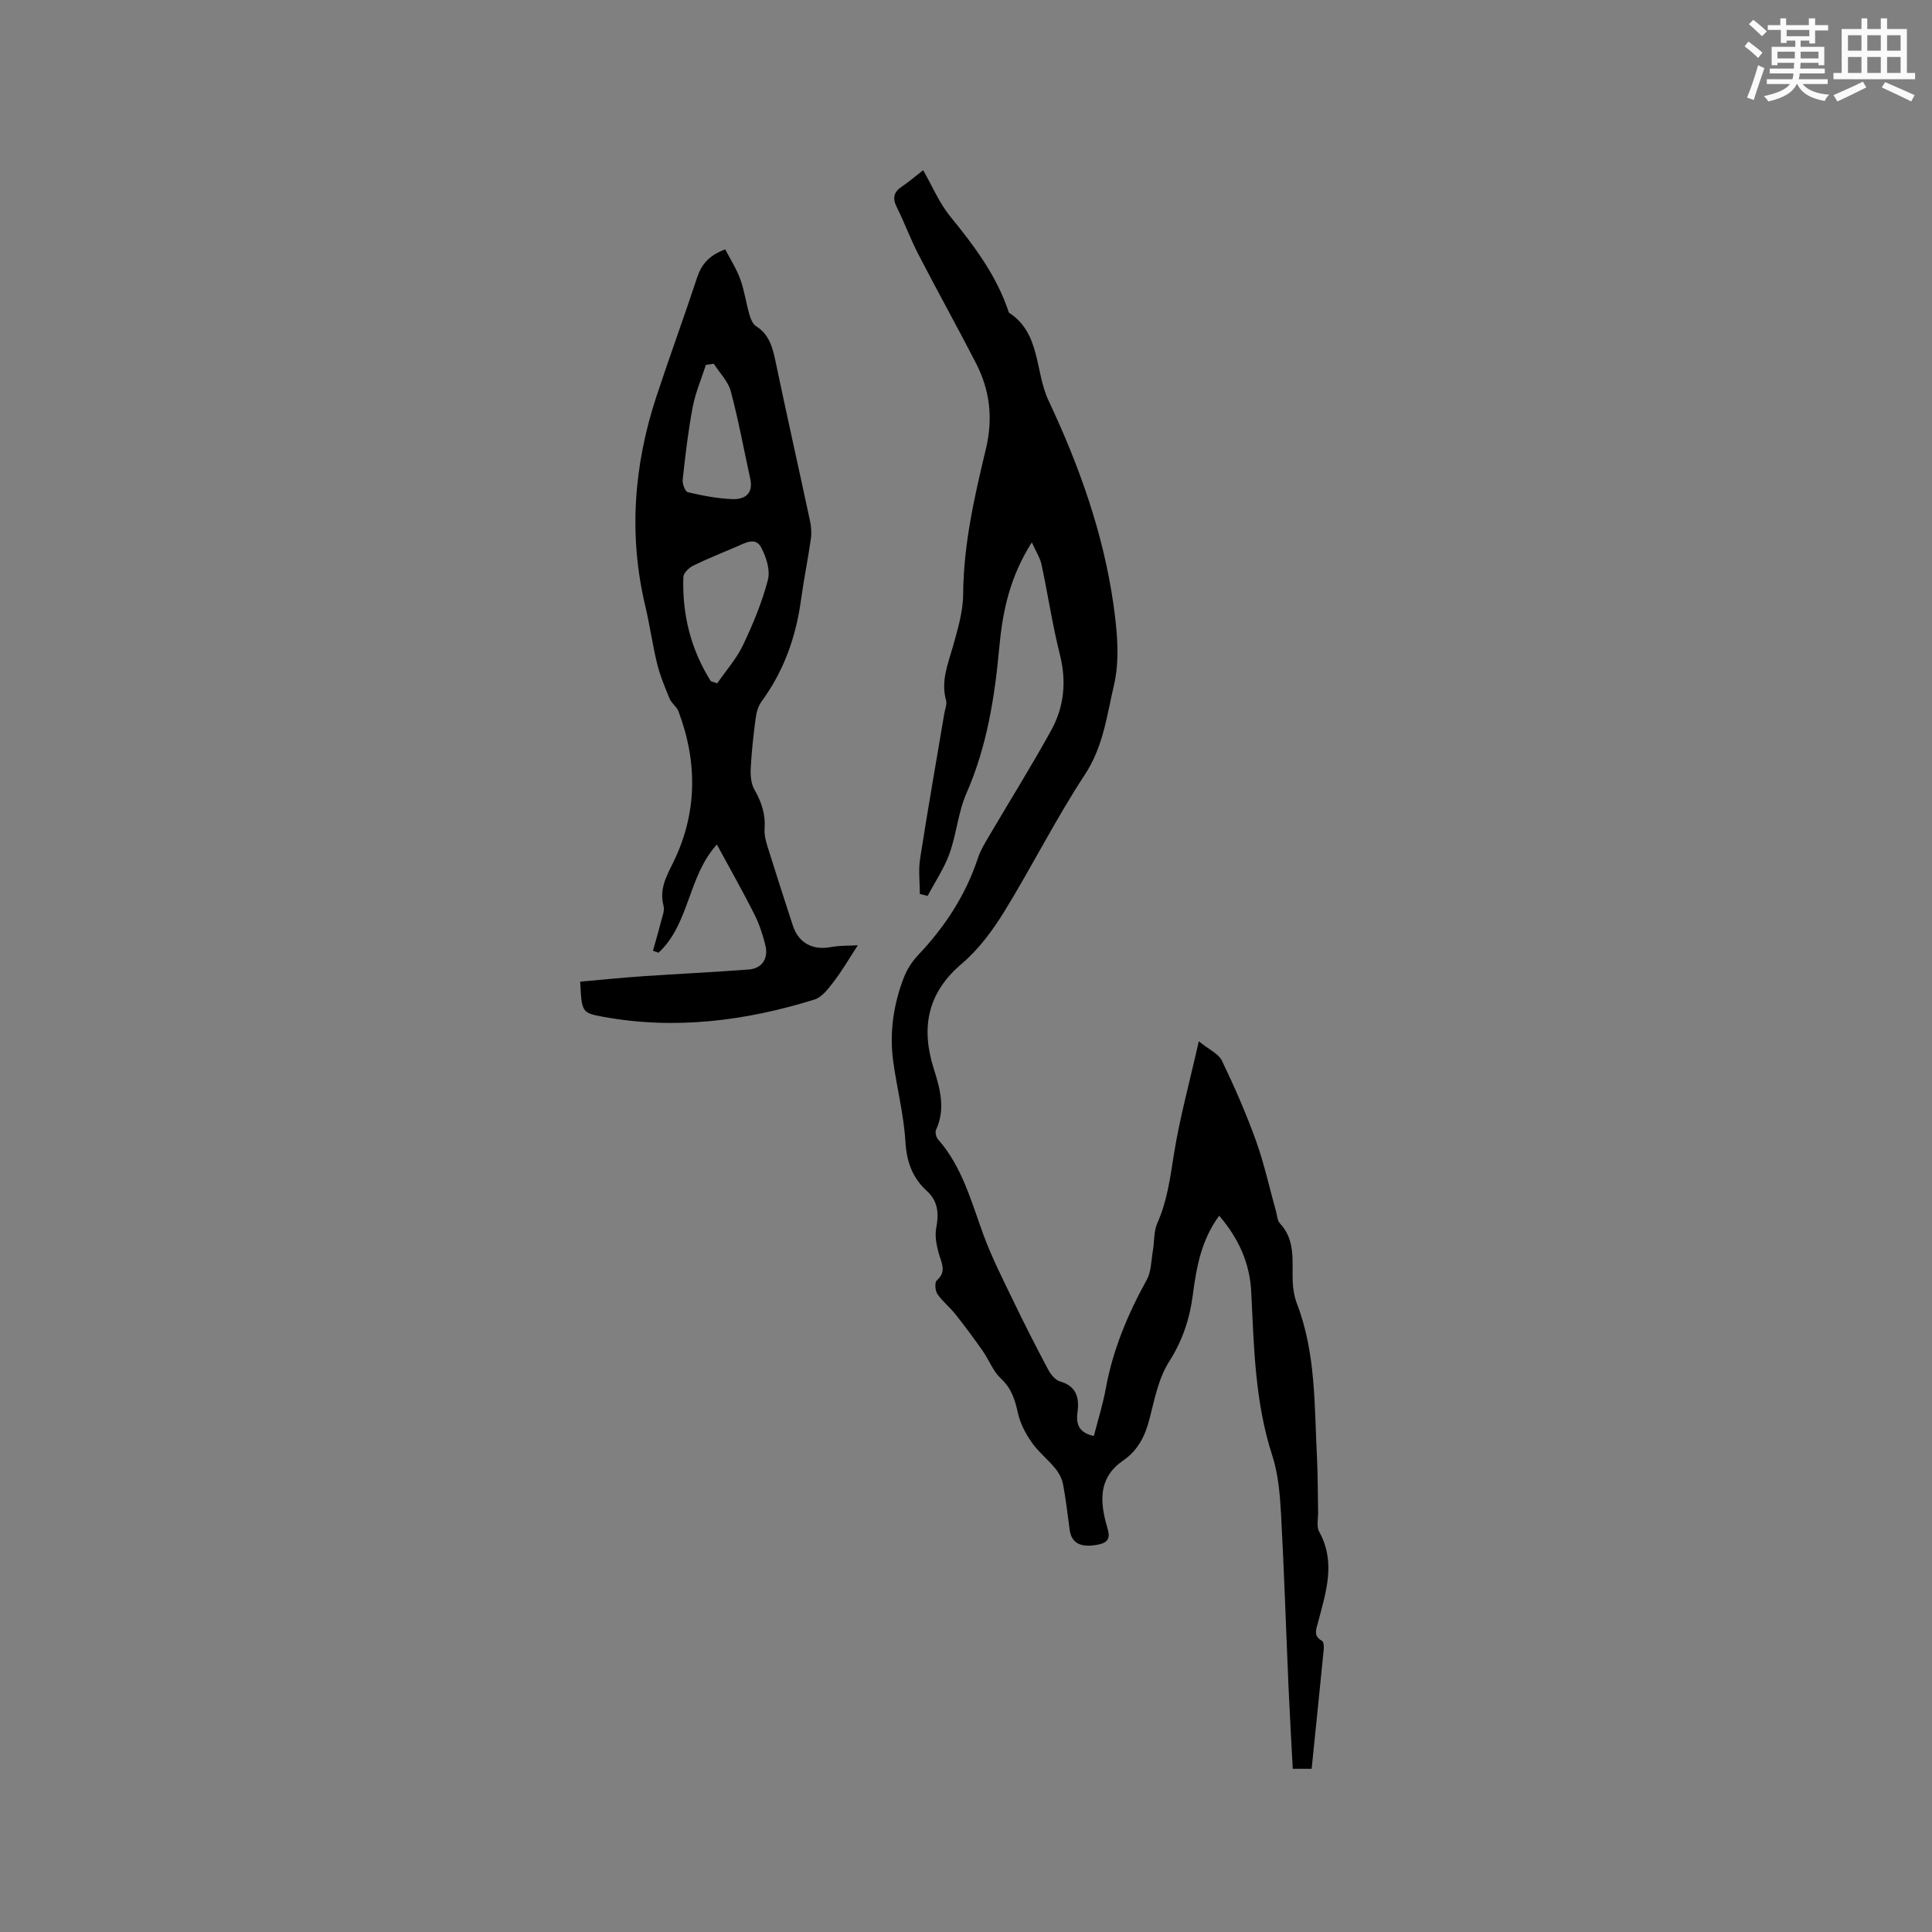 <svg enable-background="new 0 0 400 400" viewBox="0 0 400 400" xmlns="http://www.w3.org/2000/svg"><rect x="0" y="0" width="400" height="400" fill="#808080" stroke="none"/><path d="m213.63 112.29c-4.56 7.14-6.07 14.36-6.74 21.75-.95 10.38-2.56 20.53-6.8 30.21-1.72 3.92-2.05 8.42-3.51 12.48-1.1 3.07-2.99 5.85-4.53 8.76-.54-.14-1.07-.27-1.61-.41 0-2.42-.31-4.88.05-7.24 1.56-10.04 3.32-20.05 5.01-30.07.16-.93.6-1.96.37-2.79-1.11-3.95.39-7.46 1.42-11.13.99-3.53 2.09-7.19 2.12-10.8.07-10.29 2.33-20.2 4.7-30.06 1.53-6.37.85-12.19-2.06-17.83-3.88-7.53-8-14.94-11.89-22.46-1.65-3.19-2.89-6.59-4.49-9.81-.93-1.87-.66-3.12 1.06-4.27 1.49-.99 2.85-2.18 4.4-3.38 1.9 3.31 3.34 6.8 5.62 9.59 4.97 6.1 9.65 12.31 12.13 19.89 6.61 4.27 5.37 12.18 8.21 18.22 6.32 13.41 11.34 27.44 13.44 42.22.78 5.5 1.34 11.43.1 16.71-1.45 6.19-2.2 12.68-5.97 18.43-6.04 9.19-10.99 19.09-16.76 28.47-2.41 3.91-5.29 7.79-8.76 10.74-7.17 6.07-8.49 13.29-5.82 21.74 1.33 4.2 2.47 8.34.48 12.67-.23.5 0 1.51.39 1.95 5 5.67 6.86 12.78 9.37 19.64 1.73 4.74 4.04 9.28 6.24 13.84 2.29 4.77 4.7 9.48 7.18 14.15.54 1.02 1.49 2.23 2.49 2.51 3.48.99 4.01 3.51 3.61 6.41-.38 2.73.56 4.27 3.39 4.89.85-3.32 1.88-6.56 2.48-9.88 1.47-8.01 4.55-15.36 8.47-22.45.94-1.7.91-3.94 1.26-5.95.34-1.94.17-4.09.94-5.82 2.02-4.52 2.64-9.25 3.4-14.08 1.2-7.59 3.26-15.04 5.18-23.54 2.11 1.72 4.08 2.56 4.79 4.02 2.6 5.41 5.02 10.94 7.05 16.58 1.71 4.77 2.79 9.77 4.16 14.67.23.81.25 1.84.77 2.4 3.31 3.51 2.52 7.84 2.67 12.03.06 1.56.32 3.18.88 4.63 3.93 10.23 3.59 21.01 4.14 31.67.19 3.81.16 7.63.24 11.45.03 1.38-.38 3.01.22 4.08 3.51 6.34 1.4 12.51-.22 18.72-.37 1.42-1.09 2.85.8 3.88.34.19.43 1.15.37 1.72-.81 8.21-1.66 16.41-2.51 24.77-1.31 0-2.42 0-3.91 0-.3-5.72-.63-11.4-.88-17.08-.52-11.86-.89-23.74-1.54-35.59-.23-4.09-.57-8.33-1.82-12.19-3.6-11.08-3.79-22.5-4.36-33.92-.29-5.92-2.61-11.04-6.63-15.73-3.66 4.96-4.71 10.59-5.45 16.33-.64 4.98-2.12 9.49-4.91 13.87-2.2 3.44-3.03 7.84-4.08 11.92-.91 3.54-2.41 6.49-5.46 8.58-4.88 3.33-4.86 8.01-3.51 13.01.51 1.89 1.4 3.77-1.59 4.37-3.61.73-5.57-.24-5.95-3.01-.43-3.15-.78-6.31-1.37-9.43-.22-1.17-.85-2.38-1.61-3.31-1.54-1.88-3.52-3.44-4.9-5.42-1.27-1.82-2.38-3.95-2.85-6.09-.6-2.76-1.35-5.11-3.55-7.15-1.61-1.5-2.43-3.83-3.74-5.69-1.8-2.57-3.66-5.09-5.61-7.54-1.17-1.48-2.71-2.69-3.77-4.24-.47-.69-.58-2.4-.12-2.8 2.06-1.81 1.01-3.52.45-5.48-.5-1.73-.89-3.69-.56-5.41.57-2.95.36-5.53-1.9-7.59-3.08-2.8-4.24-6.13-4.49-10.34-.34-5.57-1.78-11.06-2.53-16.62-.79-5.88.06-11.65 2.17-17.17.65-1.71 1.72-3.4 2.98-4.73 5.55-5.85 9.86-12.41 12.4-20.11.52-1.58 1.42-3.05 2.27-4.5 4.29-7.3 8.78-14.48 12.87-21.89 2.69-4.86 3.24-10.11 1.84-15.68-1.55-6.16-2.48-12.46-3.81-18.68-.3-1.42-1.16-2.71-2.01-4.61z" fill="#010000"/><path d="m177.6 195.71c-1.88 2.89-3.27 5.29-4.94 7.47-1.12 1.45-2.44 3.27-4.02 3.76-14.33 4.45-28.94 6.31-43.86 3.56-4.37-.8-4.33-1.02-4.66-7.26 4.25-.37 8.52-.81 12.81-1.11 7.37-.51 14.76-.84 22.13-1.41 2.69-.21 4.07-2.26 3.41-4.98-.54-2.23-1.29-4.48-2.32-6.52-2.42-4.78-5.06-9.45-7.73-14.37-6.03 6.63-5.64 16.44-12.08 22.4-.38-.13-.77-.26-1.15-.4.55-1.99 1.14-3.97 1.64-5.96.28-1.1.81-2.34.55-3.34-.88-3.38.48-5.92 1.95-8.88 5.04-10.2 5.14-20.8 1.13-31.42-.36-.95-1.42-1.63-1.81-2.57-.99-2.38-1.99-4.79-2.6-7.28-.96-3.89-1.49-7.88-2.42-11.78-3.52-14.74-2.43-29.24 2.27-43.52 2.71-8.24 5.71-16.38 8.42-24.61.9-2.73 2.43-4.6 5.83-5.86 1.02 1.97 2.31 3.97 3.1 6.14.87 2.37 1.21 4.93 1.91 7.37.25.86.67 1.94 1.35 2.37 2.69 1.7 3.42 4.29 4.02 7.16 2.32 11.08 4.81 22.13 7.18 33.21.26 1.22.34 2.54.16 3.77-.6 4.19-1.46 8.35-2.03 12.54-1.04 7.69-3.56 14.76-8.18 21.06-.69.95-1.05 2.27-1.21 3.46-.45 3.42-.84 6.86-1.02 10.31-.08 1.48.05 3.2.75 4.43 1.47 2.57 2.34 5.12 2.12 8.11-.09 1.22.24 2.53.61 3.72 1.7 5.46 3.46 10.89 5.23 16.32 1.19 3.66 4.11 5.19 7.9 4.48 1.88-.35 3.84-.26 5.56-.37zm-30.43-54.67c.44.15.88.29 1.32.44 1.81-2.62 3.98-5.07 5.34-7.91 2.07-4.35 3.95-8.88 5.16-13.53.52-2.01-.36-4.74-1.41-6.72-1.16-2.18-3.3-.91-5.04-.16-3.01 1.3-6.06 2.5-9 3.94-.89.44-2.03 1.53-2.06 2.36-.26 7.76 1.55 15.01 5.69 21.58zm.62-65.72c-.55.07-1.09.15-1.64.22-.94 2.92-2.17 5.77-2.74 8.76-.94 4.96-1.52 10-2.07 15.02-.09.85.52 2.46 1.06 2.59 3.06.7 6.19 1.33 9.32 1.43 2.43.08 4.28-1.13 3.62-4.17-1.33-6.06-2.44-12.18-4.04-18.17-.55-2.05-2.31-3.79-3.51-5.68z" fill="#010000"/><g fill="#fafafb"><path d="m361.2 9.6.8-1c.9.7 1.9 1.4 2.9 2.3l-.9 1.1c-1-1-2-1.8-2.8-2.4zm.5 10.6c.9-2.1 1.6-4.3 2.3-6.7.4.2.8.4 1.3.6-.7 2.1-1.5 4.3-2.2 6.6zm.4-15.2.9-.9c1 .8 2 1.6 2.8 2.4l-1 1c-.9-.9-1.8-1.7-2.7-2.5zm12.5-1.2h1.2v1.4h2.7v1.1h-2.7v2.7h-1.2v-.6h-1.8v1.3h4.9v3.8h-1.2v-.5h-3.7c0 .4-.1.9-.1 1.2h5.1v1h-5.2c0 .5-.1.9-.2 1.2h6v1h-5.2c1.1 1.3 2.9 2 5.5 2.2-.4.4-.7.8-.9 1.3-2.9-.5-4.8-1.6-5.7-3.5h-.1c-.8 1.7-2.7 2.9-5.9 3.6-.2-.4-.6-.8-.9-1.1 2.8-.6 4.6-1.4 5.4-2.5h-4.8v-1h5.3c.1-.3.2-.7.2-1.2h-4.9v-1h5c0-.4 0-.8.1-1.2h-3.5v.5h-1.2v-3.8h4.9v-1.3h-1.8v.5h-1.2v-2.7h-2.7v-1h2.6v-1.4h1.2v1.4h4.7v-1.4zm-6.6 8.3h3.6c0-.4 0-.9 0-1.4h-3.6zm1.9-4.6h4.7v-1.3h-4.7zm6.6 3.2h-3.7v1.4h3.7z"/><path d="m385.3 3.8h1.3v2.2h2.8v-2.2h1.3v2.2h4.1v9.1h1.7v1.3h-16.9v-1.3h1.7v-9.1h4.1v-2.2zm.4 13.1.7 1.2c-1.8.9-3.8 1.9-6 2.9-.2-.4-.5-.8-.8-1.3 2.3-1 4.3-1.9 6.1-2.8zm-3.1-6.4h2.8v-3.2h-2.8zm0 4.6h2.8v-3.3h-2.8zm4-4.6h2.8v-3.2h-2.8zm0 4.6h2.8v-3.3h-2.8zm3.7 1.9c2.1.9 4.1 1.8 6.1 2.7l-.7 1.3c-2.2-1.1-4.2-2-6.1-2.9zm3.2-9.7h-2.8v3.2h2.8zm-2.8 7.8h2.8v-3.3h-2.8z"/></g></svg>